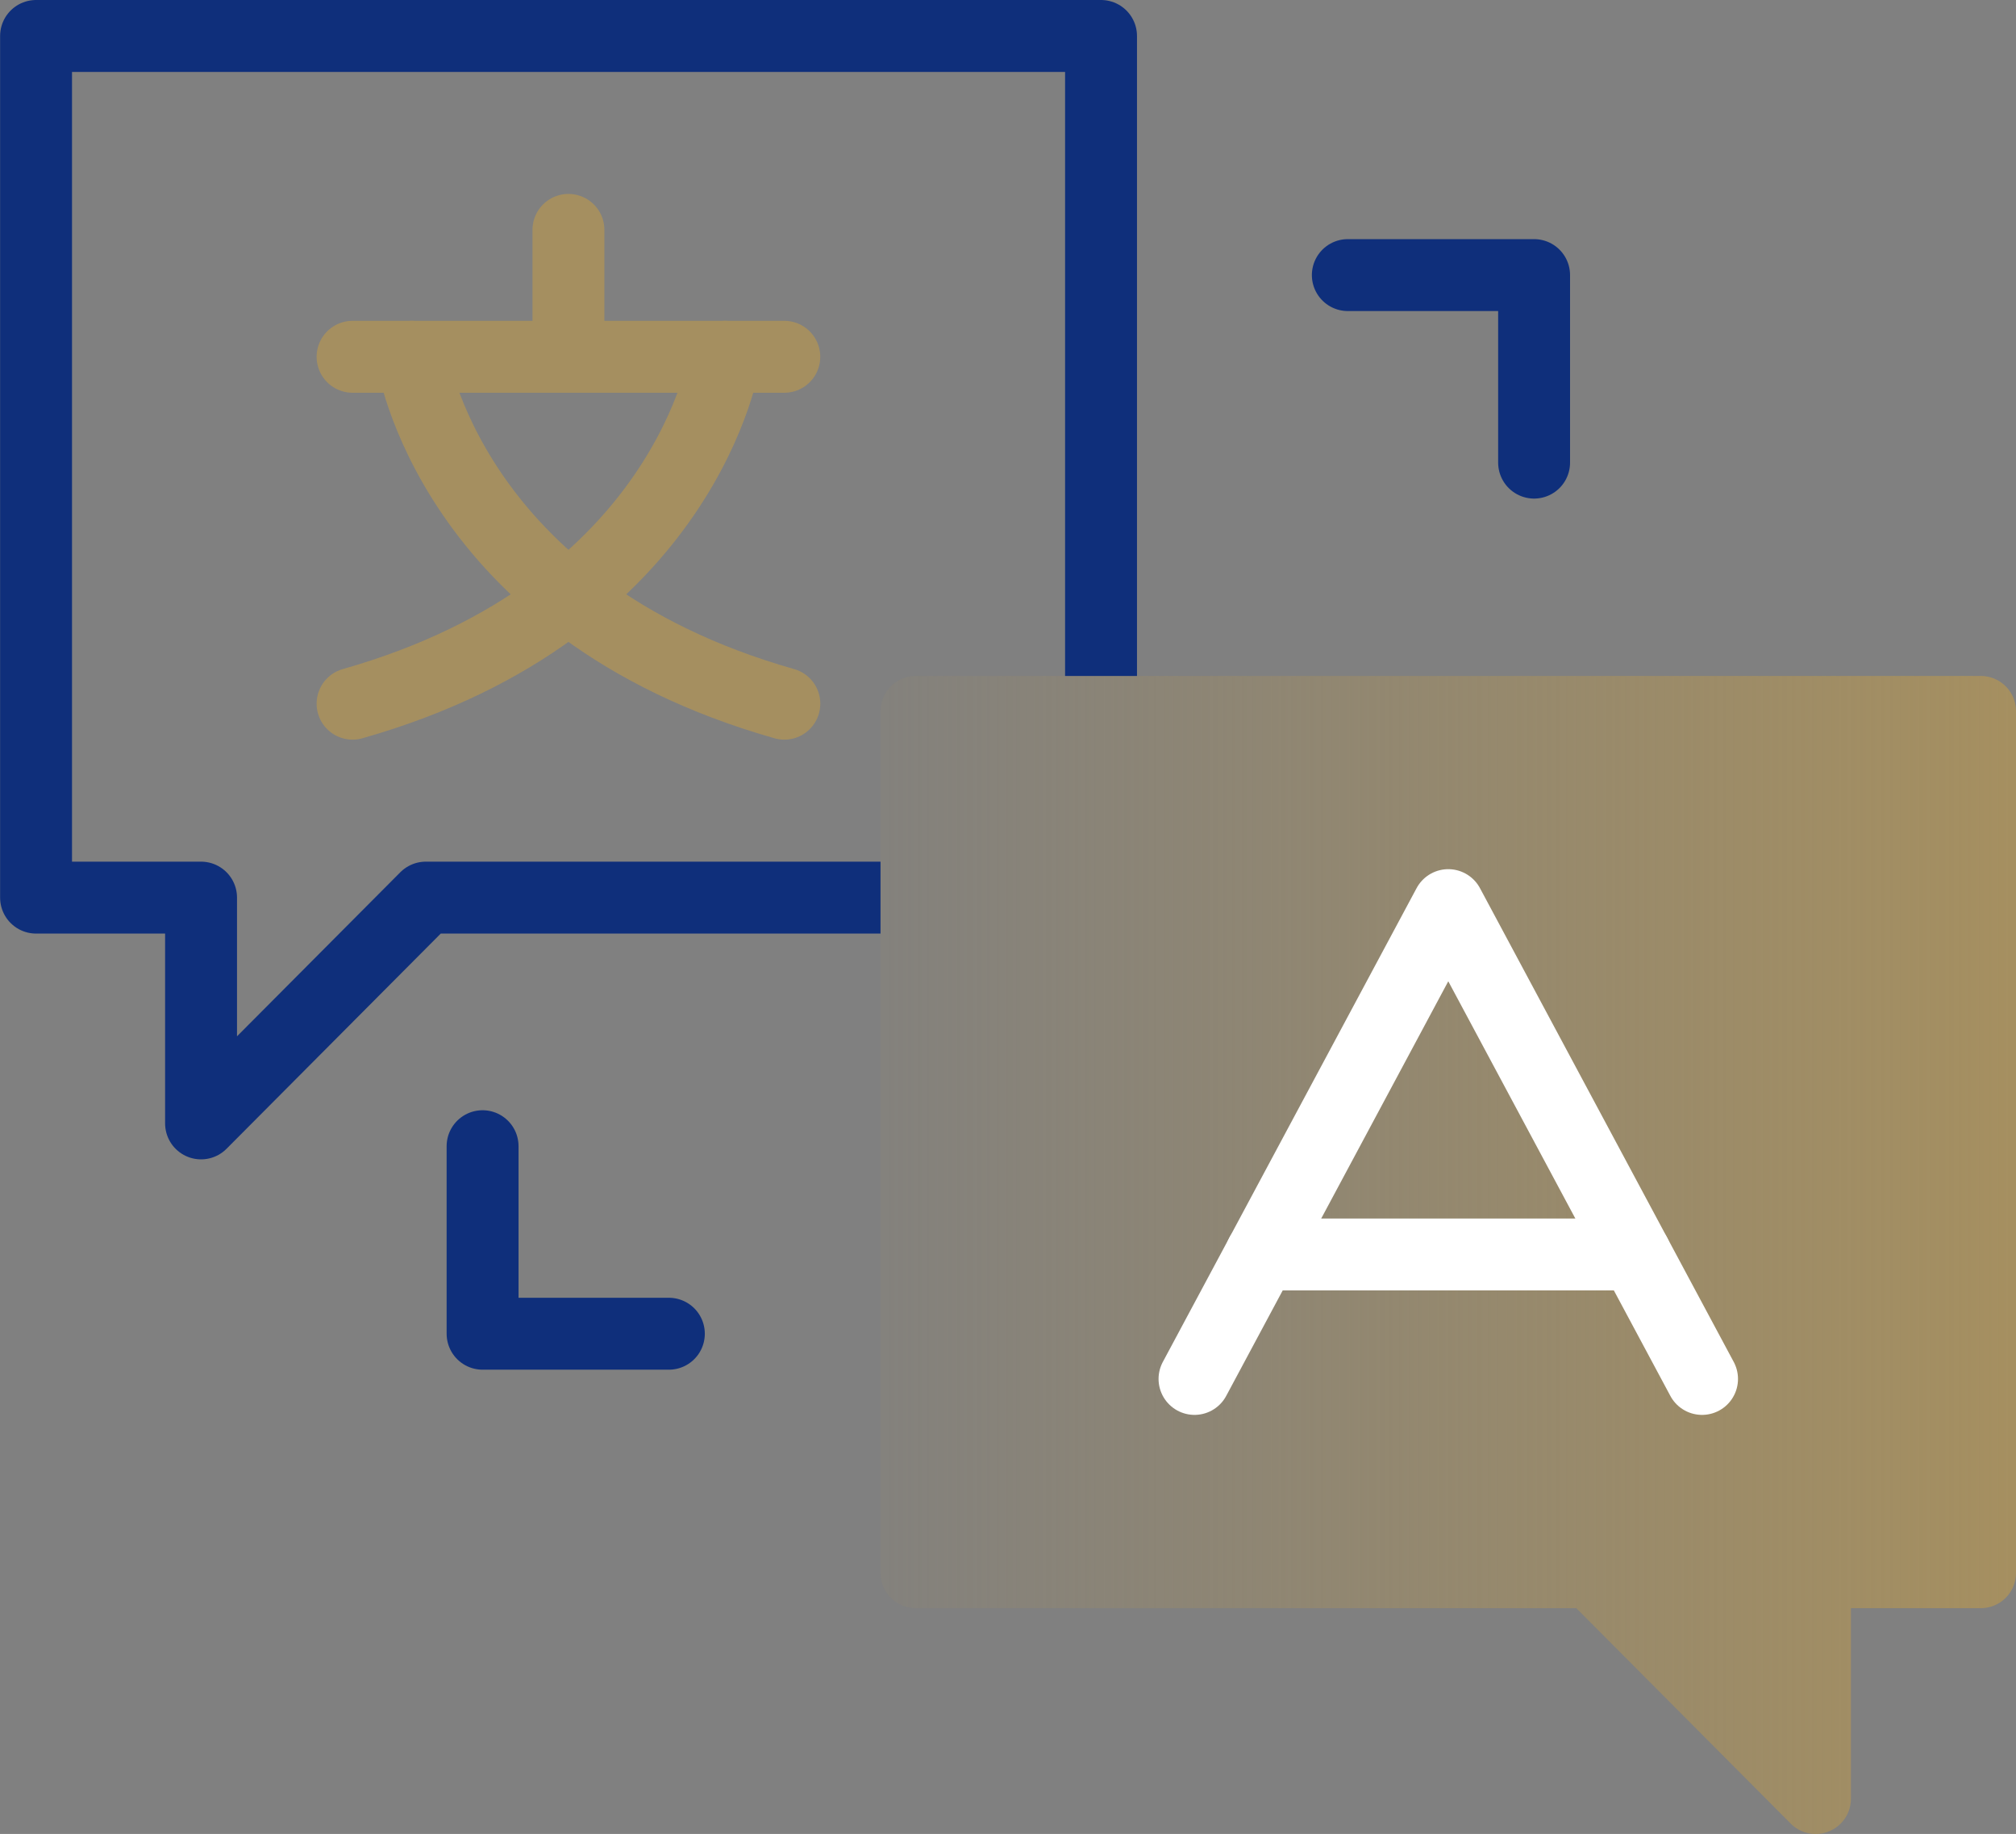 <svg xmlns="http://www.w3.org/2000/svg" xmlns:xlink="http://www.w3.org/1999/xlink" width="56.071" height="51" viewBox="0 0 56.071 51">
  <rect x="0" y="0" width="56.071" height="51" fill="#808080" stroke="none"/>
  <defs>
    <linearGradient id="linear-gradient" y1="0.5" x2="1" y2="0.5" gradientUnits="objectBoundingBox">
      <stop offset="0" stop-color="#a58f60" stop-opacity="0.102"/>
      <stop offset="1" stop-color="#a58f60"/>
    </linearGradient>
  </defs>
  <g id="service_2" transform="translate(-780.797 -863.158)">
    <path id="Path_188" data-name="Path 188" d="M805.287,888.12H792.64l-6.251,6.279V888.12H781.8V864.158h29.62v17.8" fill="none" stroke="#0f2f7b" stroke-linejoin="round" stroke-width="2"/>
    <path id="Path_189" data-name="Path 189" d="M835.888,881.956H806.267a.98.98,0,0,0-.98.98V906.9a.98.98,0,0,0,.98.98h18.371l5.964,5.991a.981.981,0,0,0,.694.289.966.966,0,0,0,.375-.075.979.979,0,0,0,.606-.905v-5.3h3.611a.98.98,0,0,0,.98-.98V882.936A.98.98,0,0,0,835.888,881.956Z" fill="url(#linear-gradient)"/>
    <g id="Group_255" data-name="Group 255">
      <line id="Line_169" data-name="Line 169" y2="3.529" transform="translate(796.607 869.551)" fill="none" stroke="#a58f60" stroke-linecap="round" stroke-linejoin="round" stroke-width="2"/>
      <line id="Line_170" data-name="Line 170" x1="12.008" transform="translate(790.603 873.08)" fill="none" stroke="#a58f60" stroke-linecap="round" stroke-linejoin="round" stroke-width="2"/>
      <g id="Group_254" data-name="Group 254">
        <path id="Path_190" data-name="Path 190" d="M800.961,873.08s-1.035,7-10.358,9.647" fill="none" stroke="#a58f60" stroke-linecap="round" stroke-linejoin="round" stroke-width="2"/>
        <path id="Path_191" data-name="Path 191" d="M792.254,873.08s1.035,7,10.358,9.647" fill="none" stroke="#a58f60" stroke-linecap="round" stroke-linejoin="round" stroke-width="2"/>
      </g>
    </g>
    <g id="Group_256" data-name="Group 256">
      <path id="Path_192" data-name="Path 192" d="M828.136,901.505l-7.058-13.176-7.058,13.176" fill="none" stroke="#fff" stroke-linecap="round" stroke-linejoin="round" stroke-width="2"/>
      <line id="Line_171" data-name="Line 171" x2="10.408" transform="translate(815.873 898.044)" fill="none" stroke="#fff" stroke-linecap="round" stroke-linejoin="round" stroke-width="2"/>
    </g>
    <path id="Path_193" data-name="Path 193" d="M818.284,870.808h5.181v5.215" fill="none" stroke="#0f2f7b" stroke-linecap="round" stroke-linejoin="round" stroke-width="2"/>
    <path id="Path_194" data-name="Path 194" d="M799.4,900.248h-5.181v-5.215" fill="none" stroke="#0f2f7b" stroke-linecap="round" stroke-linejoin="round" stroke-width="2"/>
  </g>
</svg>
